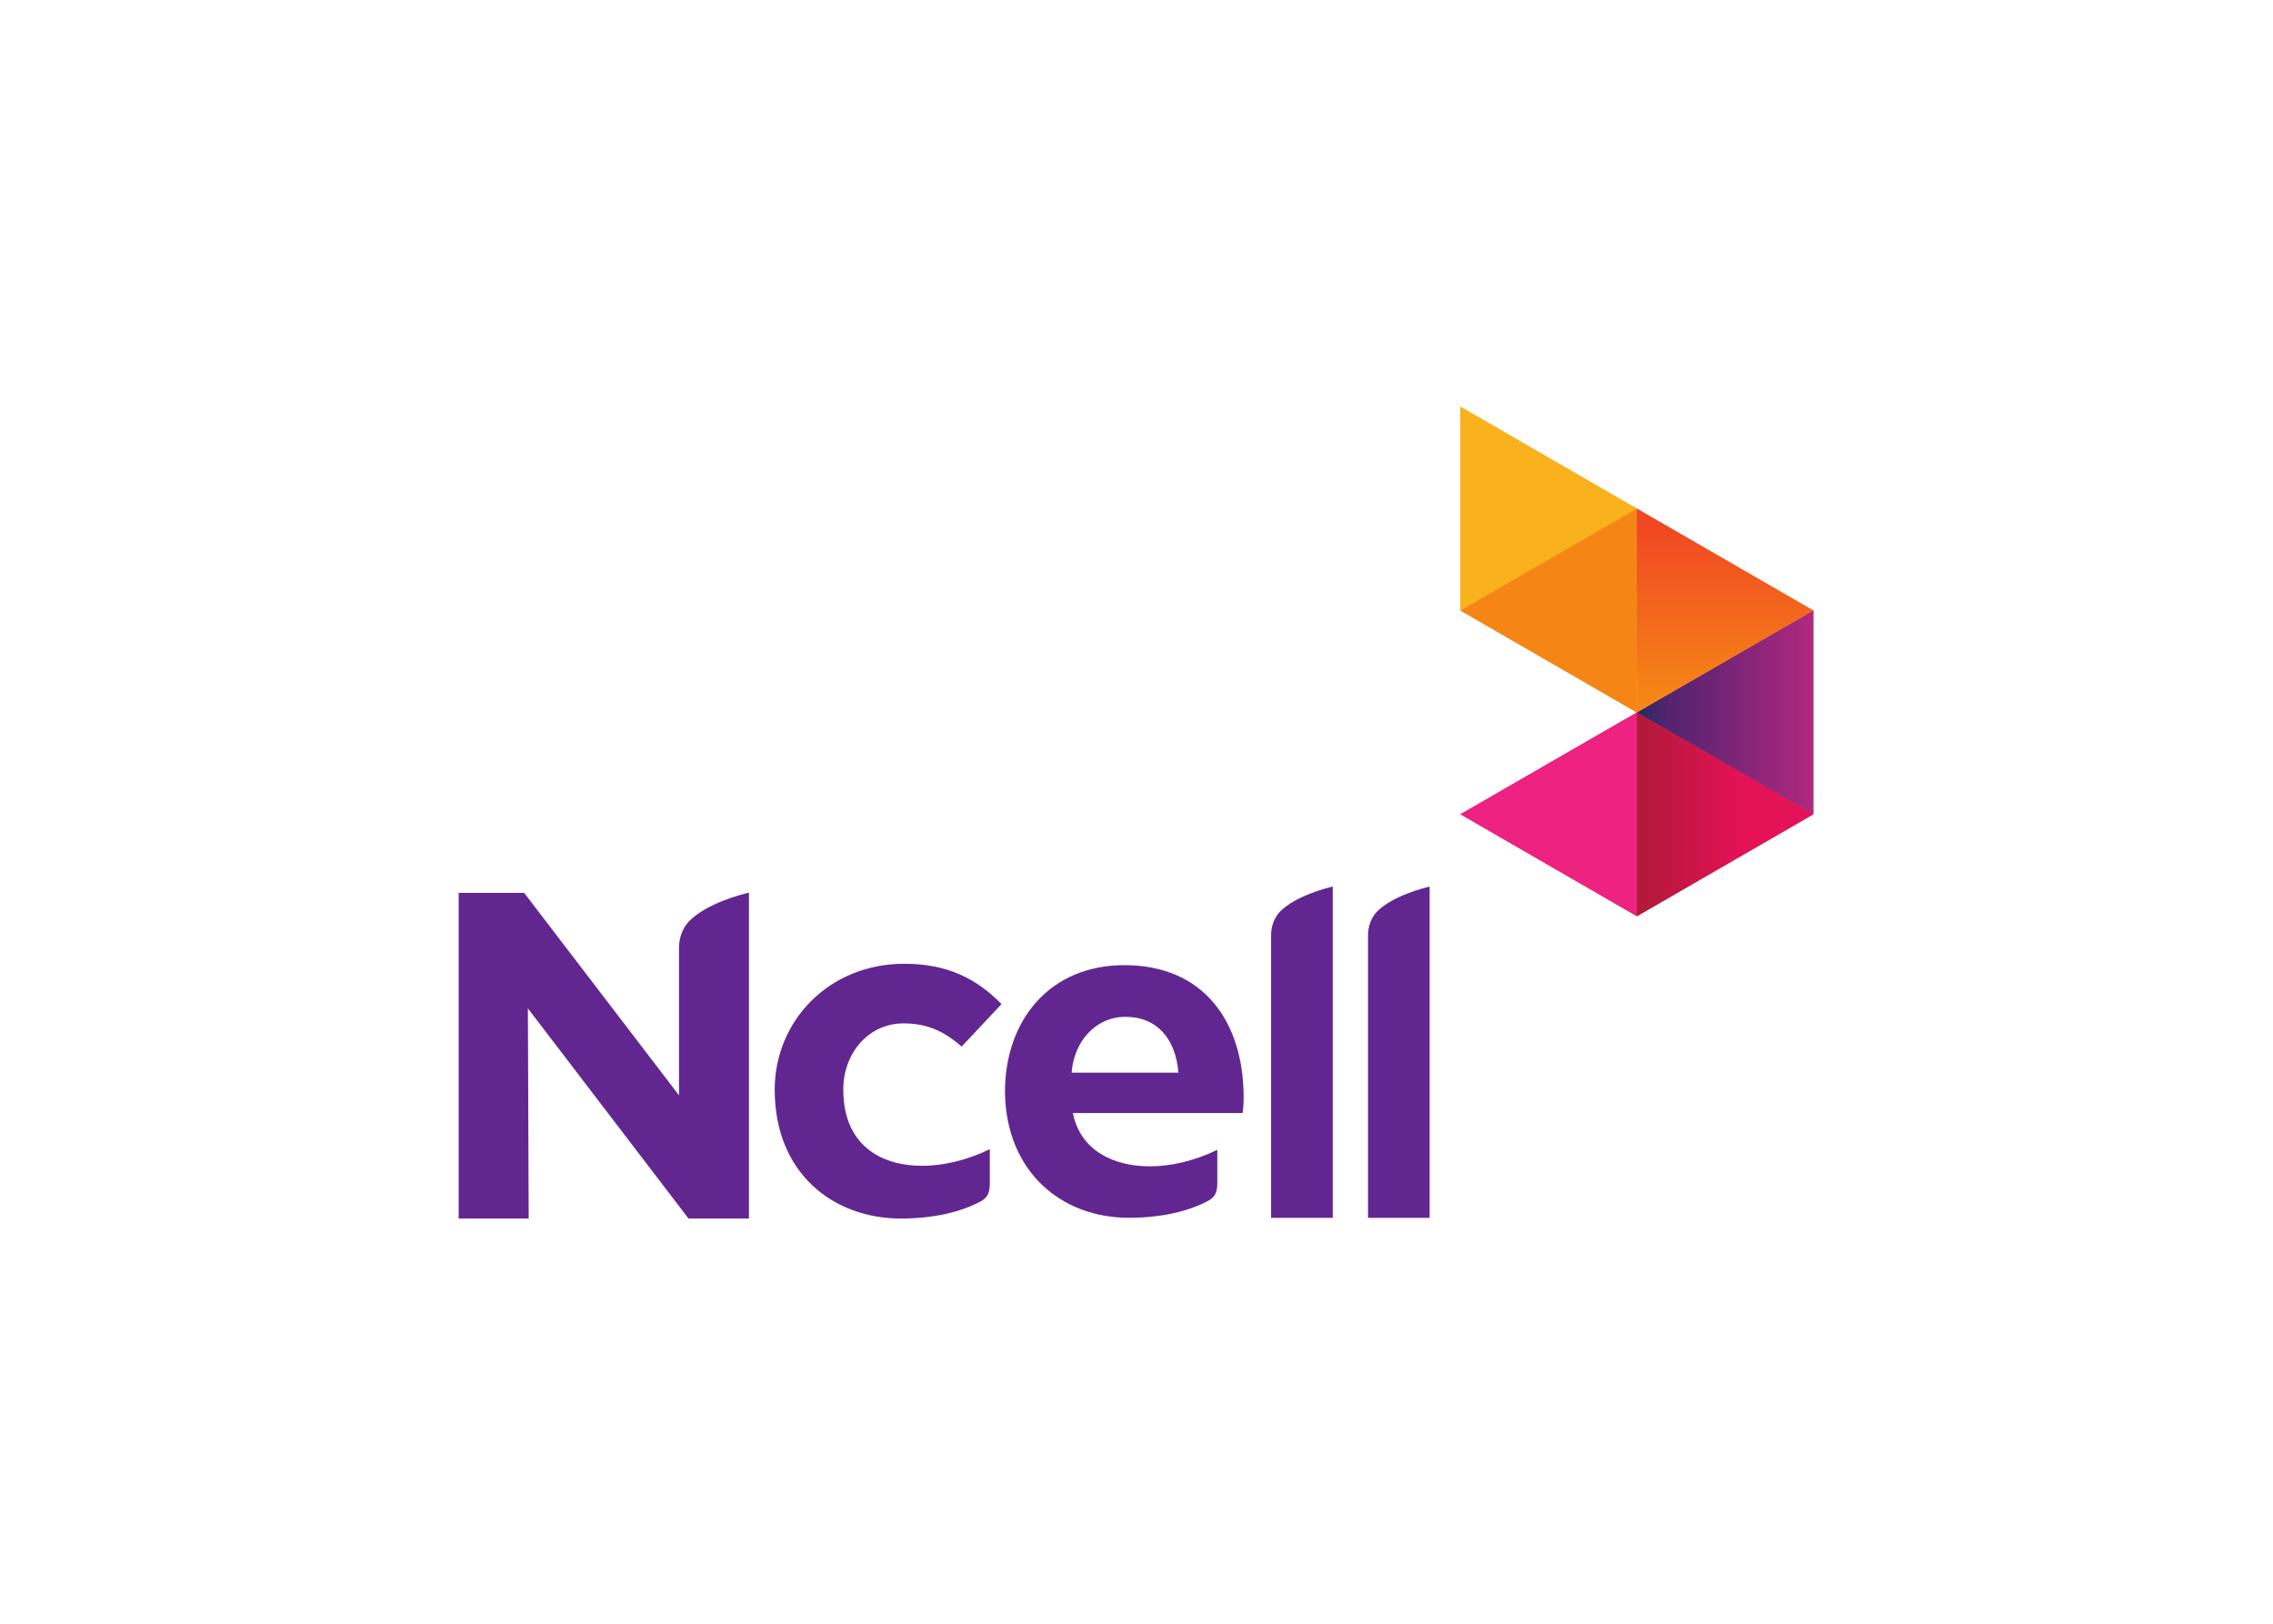 <svg clip-rule="evenodd" fill-rule="evenodd" stroke-linejoin="round" stroke-miterlimit="2" viewBox="0 0 560 400" xmlns="http://www.w3.org/2000/svg" xmlns:xlink="http://www.w3.org/1999/xlink"><linearGradient id="a" gradientUnits="userSpaceOnUse" x1="451.056" x2="462.185" y1="641.674" y2="641.674"><stop offset="0" stop-color="#272a62"/><stop offset=".19" stop-color="#572370"/><stop offset=".21" stop-color="#572370"/><stop offset=".23" stop-color="#572370"/><stop offset="1" stop-color="#b0287f"/></linearGradient><linearGradient id="b" gradientTransform="matrix(0 -13.206 13.206 0 456.637 654.687)" gradientUnits="userSpaceOnUse" x1="0" x2="1" y1="0" y2="0"><stop offset="0" stop-color="#f14822"/><stop offset=".1" stop-color="#f14822"/><stop offset=".92" stop-color="#f58616"/><stop offset="1" stop-color="#f58616"/></linearGradient><linearGradient id="c" gradientUnits="userSpaceOnUse" x1="451.05" x2="462.094" y1="635.199" y2="635.199"><stop offset="0" stop-color="#b01938"/><stop offset=".6" stop-color="#e41257"/><stop offset="1" stop-color="#e41257"/></linearGradient><g fill-rule="nonzero" transform="matrix(3.886 0 0 -3.886 -1349.5 2668.99)"><path d="m0 0 11.187-6.462v12.916z" fill="#ee2280" transform="translate(439.863 635.204)"/><path d="m0 0v-12.923l11.187 6.46z" fill="#f9b11e" transform="translate(439.863 661.038)"/><path d="m0 0-11.187-6.455 11.187-6.462z" fill="#f58616" transform="translate(451.051 654.575)"/><path d="m451.05 641.658 11.185-6.455v12.915z" fill="url(#a)"/><path d="m451.05 641.658 11.185 6.46-11.185 6.456z" fill="url(#b)"/><path d="m451.05 628.741 11.185 6.462-11.185 6.455z" fill="url(#c)"/><path d="m0 0 11.187-6.462v12.916z" fill="#ee2280" transform="translate(439.863 635.204)"/><path d="m0 0v-12.923l11.187 6.46z" fill="#f9b11e" transform="translate(439.863 661.038)"/><path d="m0 0-11.187-6.455 11.187-6.462z" fill="#f58616" transform="translate(451.051 654.575)"/><path d="m451.05 641.658 11.185-6.455v12.915z" fill="url(#a)"/><path d="m451.05 641.658 11.185 6.46-11.185 6.456z" fill="url(#b)"/><path d="m451.05 628.741 11.185 6.462-11.185 6.455z" fill="url(#c)"/><g fill="#622691"><path d="m0 0c-.461-.478-.642-1.128-.642-1.683v-9.356l-9.819 12.836h-4.15v-20.647h4.439l-.051 13.322 10.184-13.322h3.831v20.658c-.49-.118-2.648-.655-3.792-1.808" transform="translate(390.963 628.425)"/><path d="m0 0c1.378 0 2.875.372 4.28 1.054v-2.137c0-.443-.047-.85-.497-1.127-1.324-.74-3.139-1.134-5.133-1.134-4.301 0-8.008 2.874-8.008 8.169 0 4.327 3.405 7.981 8.217 7.981 2.727 0 4.575-.936 6.164-2.555l-2.528-2.692c-1.167 1.01-2.228 1.468-3.693 1.468-2.194 0-3.813-1.863-3.813-4.202 0-3.392 2.234-4.825 5.011-4.825" transform="translate(405.746 612.919)"/><path d="m0 0c.166 2.1 1.623 3.542 3.398 3.542 2.038 0 3.199-1.417 3.374-3.542zm10.906-1.479c-.032 4.64-2.467 8.295-7.567 8.295-4.685 0-7.564-3.448-7.564-8.042.066-5.091 3.609-7.973 7.858-7.973 1.984 0 3.811.391 5.116 1.128.443.274.487.668.487 1.112v2.067c-1.389-.674-2.895-1.046-4.269-1.046-2.325 0-4.414 1.007-4.887 3.377h10.761c.065.491.065.727.065 1.082" transform="translate(415.212 618.822)"/><path d="m0 0c0 .499.159 1.065.564 1.492 1.011 1.01 2.906 1.479 3.346 1.59v-21.004h-3.91z" transform="translate(427.859 627.54)"/><path d="m0 0c0 .499.162 1.065.566 1.492 1.011 1.01 2.912 1.479 3.34 1.59v-21.004h-3.906z" transform="translate(434.005 627.54)"/></g></g></svg>